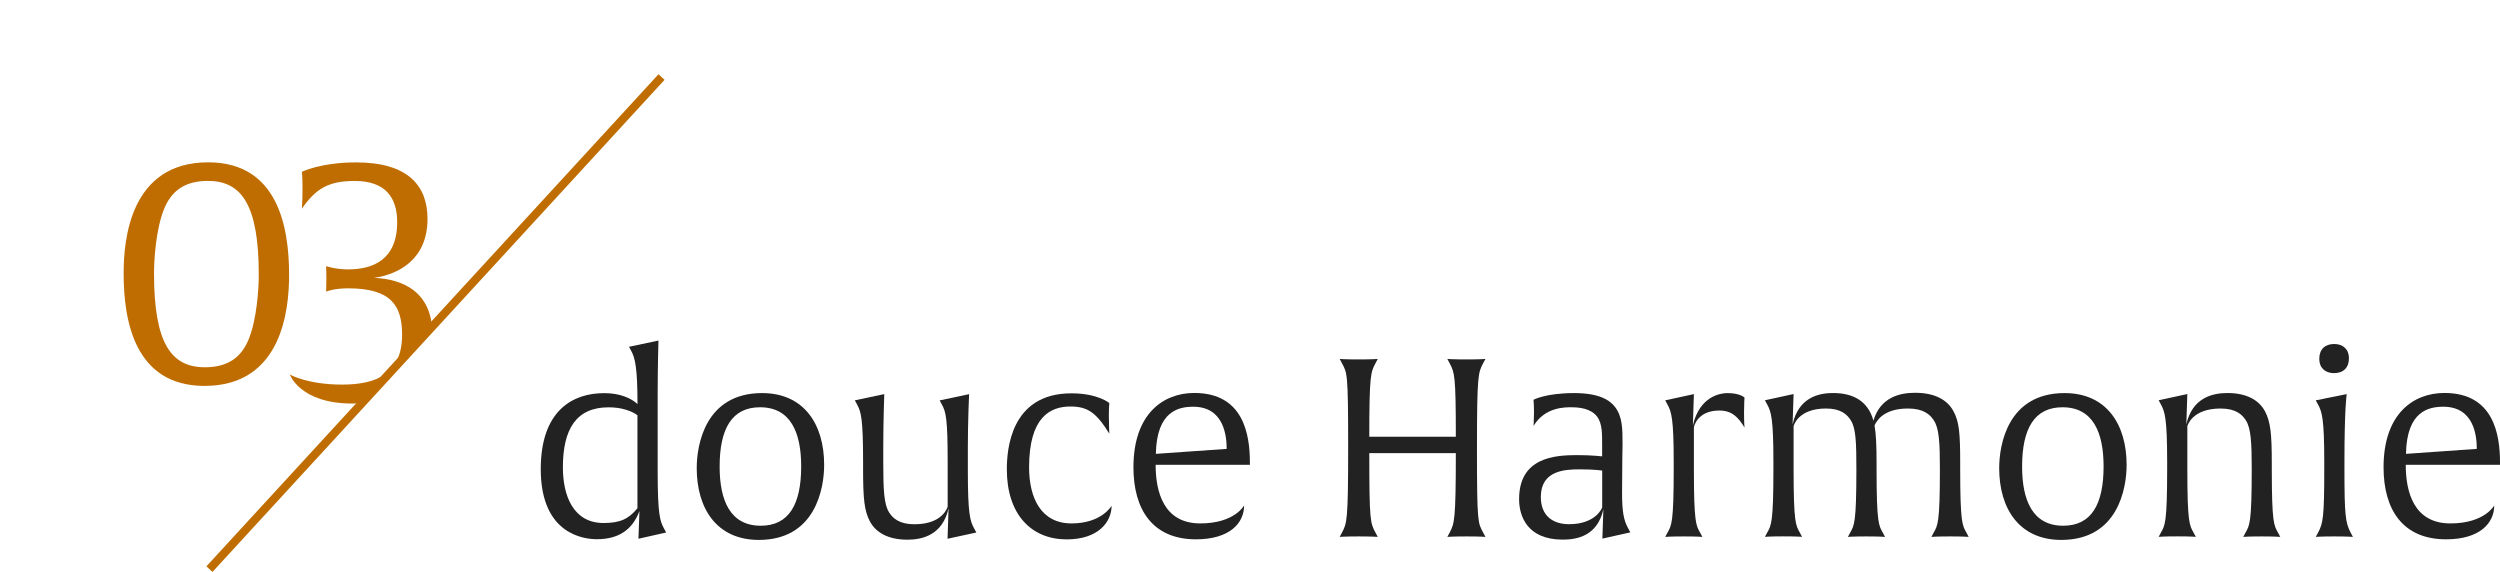 <?xml version="1.0" encoding="UTF-8"?><svg id="_レイヤー_2" xmlns="http://www.w3.org/2000/svg" xmlns:xlink="http://www.w3.org/1999/xlink" viewBox="0 0 421.22 96.36"><defs><style>.cls-1,.cls-2,.cls-3{fill:none;}.cls-4{fill:#bf6d00;}.cls-5{fill:#222;}.cls-2{stroke:#bf6d00;stroke-miterlimit:10;stroke-width:1.39px;}.cls-3{clip-path:url(#clippath);}</style><clipPath id="clippath"><polygon class="cls-1" points="0 95.89 35.29 95.89 104.96 18.98 104.96 6 0 0 0 95.89"/></clipPath></defs><g id="_レイヤー_1-2"><line class="cls-2" x1="35.29" y1="95.89" x2="111.46" y2="12.98"/><path class="cls-5" d="m107.57,90.76l.17-4.66c-1.18,3.15-3.49,4.75-7.18,4.75-1.93,0-9.45-.63-9.45-11.8,0-10,5.5-12.81,10.67-12.81,3.95,0,5.63,1.85,5.63,1.85,0-6.17-.42-7.81-1.05-8.95l-.38-.71,4.96-1.05s-.13,4.62-.13,8.91v13.06c0,7.27.38,8.44,1.05,9.66l.38.71-4.66,1.05Zm-.17-20.79s-1.55-1.34-4.87-1.34c-5.46,0-7.69,3.7-7.69,10.12,0,4.79,1.76,9.37,6.85,9.37,2.86,0,4.24-.71,5.71-2.48v-15.67Z"/><path class="cls-5" d="m127.85,90.97c-7.06,0-10.46-5.25-10.46-12.1,0-3.91,1.43-12.64,11.01-12.64,7.06,0,10.46,5.25,10.46,12.1,0,3.91-1.43,12.64-11.01,12.64Zm.21-22.35c-4.75,0-6.81,3.61-6.81,10,0,5.67,1.76,9.96,6.93,9.96,4.75,0,6.81-3.61,6.81-10,0-5.67-1.76-9.96-6.93-9.96Z"/><path class="cls-5" d="m159.65,90.76l.17-5.12c-1.01,4.54-4.45,5.29-6.93,5.29-3.15,0-5.29-1.13-6.34-3.11-.92-1.76-1.13-3.78-1.13-8.7v-1.3c0-7.27-.34-8.44-1.01-9.66l-.38-.71,4.96-1.05s-.17,4.62-.17,8.91v2.77c0,4.5.13,6.89.97,8.23.63,1.01,1.72,2.02,4.29,2.02,4.87,0,5.59-2.98,5.59-2.98v-7.52c0-7.27-.29-8.44-.97-9.66l-.38-.71,4.96-1.05s-.21,4.62-.21,8.91v4.03c0,7.27.38,8.44,1.05,9.66l.38.71-4.83,1.05Z"/><path class="cls-5" d="m179.72,90.88c-5.92,0-10.08-4.16-10.08-11.8,0-3.15.55-12.81,10.88-12.81,4.49,0,6.39,1.64,6.39,1.64,0,0-.08.71-.08,2.18s.08,2.98.08,2.98c-2.18-3.53-3.65-4.58-6.55-4.58-3.4,0-6.97,1.76-6.97,10.25,0,5.17,2.02,9.45,7.14,9.45s6.76-2.98,6.76-2.98c0,2.73-2.23,5.67-7.56,5.67Z"/><path class="cls-5" d="m194.71,78.32c0,4.54,1.34,9.87,7.52,9.87,5.8,0,7.39-3.03,7.39-3.03,0,2.98-2.44,5.71-8.11,5.71-7.27,0-10.54-4.96-10.54-12.14,0-9.07,5.08-12.52,10.25-12.52,8.32,0,9.37,7.02,9.37,11.72v.38h-15.88Zm6.34-9.79c-2.39,0-6.17.67-6.3,7.94l11.93-.84c0-2.02-.38-7.1-5.63-7.1Z"/><path class="cls-5" d="m247.09,90.38c-2.27,0-3.23.08-3.23.08l.38-.71c.8-1.55,1.05-1.97,1.05-13.4h-14.58c0,11.47.17,11.76,1.05,13.4l.38.71s-.92-.08-3.19-.08-3.23.08-3.23.08l.38-.71c.84-1.6,1.05-1.89,1.05-14.49s-.17-12.39-1.05-14.07l-.38-.71s.92.08,3.19.08,3.23-.08,3.23-.08l-.38.71c-.8,1.51-1.05,1.93-1.05,12.39h14.58c0-10.38-.21-10.8-1.05-12.39l-.38-.71s.92.08,3.19.08,3.23-.08,3.23-.08l-.38.71c-.84,1.6-1.05,1.89-1.05,14.49s.17,12.39,1.05,14.07l.38.71s-.92-.08-3.19-.08Z"/><path class="cls-5" d="m269.98,90.76l.17-4.96c-1.01,4.54-4.49,5.12-6.85,5.12-6.01,0-7.35-3.99-7.35-6.81,0-7.01,5.92-7.43,9.79-7.43,2.39,0,4.2.21,4.2.21v-2.14c0-1.72,0-3.36-.8-4.49-.67-.97-2.06-1.64-4.33-1.64-1.05,0-4.49-.08-6.43,3.15,0,0,.08-.92.08-2.27s-.08-2.14-.08-2.14c0,0,2.02-1.13,6.85-1.13,4.2,0,6.01,1.18,6.89,2.35,1.26,1.64,1.26,3.7,1.26,6.34,0,.55-.08,3.57-.08,8.11,0,3.07.25,4.58,1.01,5.96l.38.71-4.71,1.05Zm-.04-11.47s-1.09-.21-3.78-.21c-2.48,0-6.55.17-6.55,4.66,0,3.19,2.06,4.58,4.75,4.58,4.58,0,5.59-2.81,5.59-2.81v-6.22Z"/><path class="cls-5" d="m289.68,69.17c-3.78,0-4.28,2.81-4.28,2.81v7.06c0,9.16.38,9.49,1.05,10.71l.38.71s-.84-.08-3.11-.08-3.15.08-3.15.08l.38-.71c.67-1.22,1.05-1.55,1.05-10.71v-1.22c0-7.27-.38-8.44-1.05-9.66l-.38-.71,4.83-1.05-.17,5.29c1.13-5,4.75-5.46,5.8-5.46,2.18,0,2.9.76,2.9.76,0,0-.08.97-.08,2.44,0,1.93.08,2.6.08,2.6-1.05-1.72-2.1-2.86-4.24-2.86Z"/><path class="cls-5" d="m328.53,90.38c-2.27,0-3.11.08-3.11.08l.38-.71c.67-1.22,1.05-1.51,1.05-10.67,0-4.5-.13-6.89-1.01-8.23-.63-1.01-1.76-2.02-4.37-2.02-4.16,0-5.33,2.14-5.63,2.86.25,1.43.34,3.36.34,6.34v1.01c0,9.16.38,9.49,1.05,10.71l.38.71s-.88-.08-3.15-.08-3.11.08-3.11.08l.38-.71c.67-1.22,1.05-1.51,1.05-10.67,0-4.5-.08-6.89-.92-8.23-.63-1.01-1.68-2.02-4.2-2.02-4.79,0-5.46,2.98-5.46,2.98v7.22c0,9.16.38,9.49,1.05,10.71l.38.71s-.84-.08-3.11-.08-3.15.08-3.15.08l.38-.71c.67-1.22,1.05-1.55,1.05-10.71v-1.22c0-7.27-.38-8.44-1.05-9.66l-.38-.71,4.83-1.05-.17,5.12c1.01-4.54,4.37-5.29,6.81-5.29,3.44,0,5.92,1.39,6.81,4.66,1.18-4.03,4.58-4.7,7.02-4.7,3.23,0,5.42,1.13,6.47,3.11.97,1.77,1.13,3.78,1.13,8.7v1.05c0,9.16.38,9.49,1.05,10.71l.38.71s-.88-.08-3.15-.08Z"/><path class="cls-5" d="m347.3,90.97c-7.06,0-10.46-5.25-10.46-12.1,0-3.91,1.43-12.64,11.01-12.64,7.06,0,10.46,5.25,10.46,12.1,0,3.91-1.43,12.64-11.01,12.64Zm.21-22.35c-4.75,0-6.81,3.61-6.81,10,0,5.67,1.76,9.96,6.93,9.96,4.75,0,6.8-3.61,6.8-10,0-5.67-1.76-9.96-6.93-9.96Z"/><path class="cls-5" d="m381.07,90.38c-2.27,0-3.11.08-3.11.08l.38-.71c.67-1.22,1.05-1.51,1.05-10.67,0-4.5-.13-6.89-.97-8.23-.63-1.01-1.72-2.02-4.29-2.02-4.87,0-5.59,2.98-5.59,2.98v7.22c0,9.16.38,9.49,1.05,10.71l.38.71s-.84-.08-3.11-.08-3.15.08-3.15.08l.38-.71c.67-1.22,1.05-1.55,1.05-10.71v-1.22c0-7.27-.38-8.44-1.05-9.66l-.38-.71,4.83-1.05-.17,5.12c1.01-4.54,4.45-5.29,6.93-5.29,3.15,0,5.29,1.13,6.34,3.11.92,1.76,1.13,3.78,1.13,8.7v1.01c0,9.16.38,9.49,1.05,10.71l.38.71s-.88-.08-3.15-.08Z"/><path class="cls-5" d="m393.33,90.38c-2.27,0-3.15.08-3.15.08l.38-.71c.84-1.55,1.05-2.56,1.05-10.71v-1.22c0-7.27-.38-8.44-1.05-9.66l-.38-.71,5.21-1.05s-.38,2.35-.38,11.38v1.26c0,7.77.17,9.03,1.05,10.71l.38.71s-.84-.08-3.11-.08Zm-.08-27.51c-1.47,0-2.48-.88-2.48-2.39,0-1.64.97-2.52,2.52-2.52,1.47,0,2.48.88,2.48,2.39,0,1.64-.97,2.52-2.52,2.52Z"/><path class="cls-5" d="m405.34,78.32c0,4.54,1.34,9.87,7.52,9.87,5.8,0,7.39-3.03,7.39-3.03,0,2.98-2.44,5.71-8.11,5.71-7.27,0-10.54-4.96-10.54-12.14,0-9.07,5.08-12.52,10.25-12.52,8.32,0,9.37,7.02,9.37,11.72v.38h-15.88Zm6.34-9.79c-2.39,0-6.18.67-6.3,7.94l11.93-.84c0-2.02-.38-7.1-5.63-7.1Z"/><g class="cls-3"><path class="cls-4" d="m34.47,65.02c-11.77,0-13.64-10.94-13.64-18.97,0-5.66,1.1-18.7,14.24-18.7,11.77,0,13.64,10.94,13.64,18.97,0,5.66-1.1,18.7-14.24,18.7Zm.55-34.54c-3.96,0-6.21,1.76-7.42,4.84-1.32,3.35-1.65,8.36-1.65,10.72,0,11.77,2.86,15.84,8.58,15.84,3.96,0,6.21-1.76,7.42-4.84,1.32-3.35,1.65-8.36,1.65-10.72,0-11.77-2.86-15.84-8.58-15.84Z"/><path class="cls-4" d="m59.33,67.99c-8.8,0-10.5-4.89-10.5-4.89,0,0,2.92,1.7,8.8,1.7s10.12-1.87,10.12-8.41c0-4.95-1.92-7.81-9.07-7.81-2.47,0-3.74.55-3.74.55,0,0,.05-.83.05-2.15s-.05-2.14-.05-2.14c0,0,1.59.55,3.68.55,4.12,0,8.3-1.54,8.3-7.97,0-3.96-1.81-6.93-7.15-6.93-4.4,0-6.54,1.26-8.91,4.67,0,0,.11-1.26.11-3.41s-.11-2.8-.11-2.8c0,0,3.19-1.59,9.13-1.59,8.85,0,12.04,4.01,12.04,9.51,0,6.82-4.84,9.35-9.02,9.95,2.97.11,9.84,1.1,9.84,9.51,0,10.45-8.8,11.66-13.53,11.66Z"/></g></g></svg>